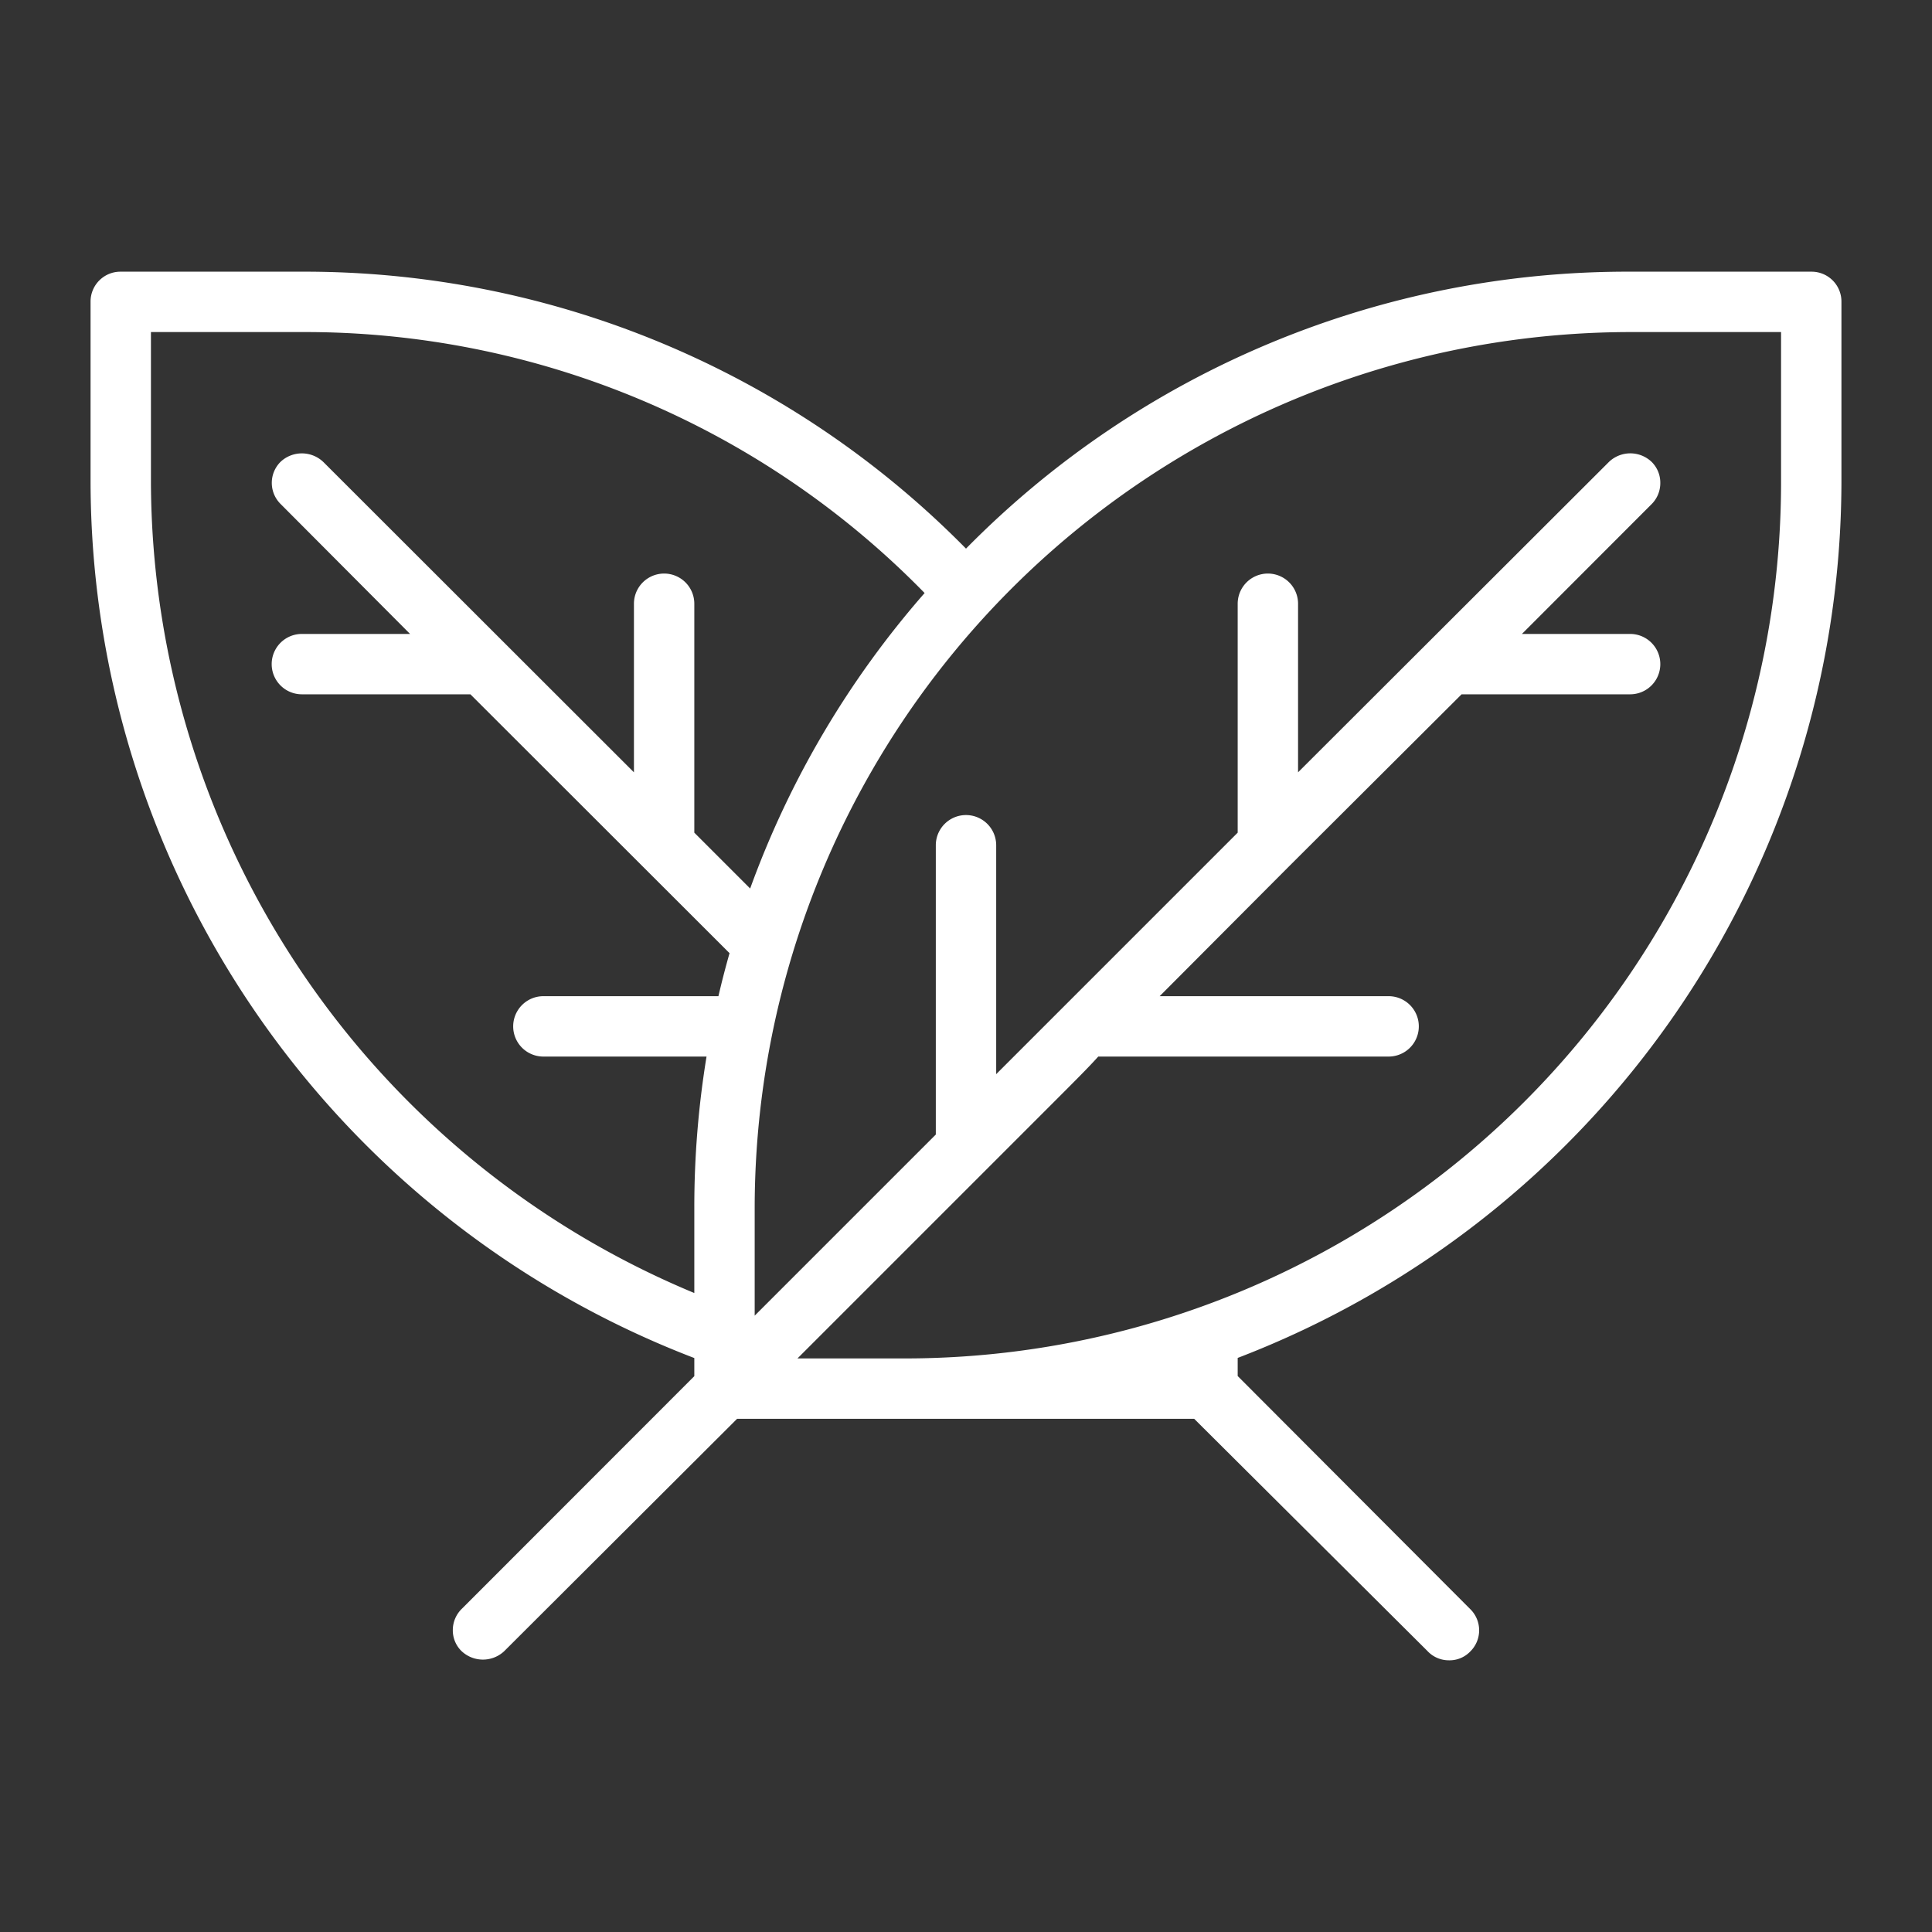 <?xml version="1.0" encoding="UTF-8"?> <svg xmlns="http://www.w3.org/2000/svg" xmlns:xlink="http://www.w3.org/1999/xlink" xmlns:svgjs="http://svgjs.com/svgjs" width="512" height="512" x="0" y="0" viewBox="0 0 64 64" style="enable-background:new 0 0 512 512" xml:space="preserve" class=""><rect x="0" y="0" width="64" height="64" fill="#333333" stroke="none"/> <g> <path xmlns="http://www.w3.org/2000/svg" d="M60,9H54a30.73,30.73,0,0,0-22,9.174A30.73,30.73,0,0,0,10,9H4a.989.989,0,0,0-1,1v6A31.141,31.141,0,0,0,23,44.987v.6l-7.695,7.7A.986.986,0,0,0,15,54a.959.959,0,0,0,.279.685A1.031,1.031,0,0,0,16.7,54.7L24.417,47H39.559l7.72,7.685A.969.969,0,0,0,48,55a.947.947,0,0,0,.7-.288A.984.984,0,0,0,48.7,53.3L41,45.583v-.6A31.141,31.141,0,0,0,61,16V10A.989.989,0,0,0,60,9ZM24.85,29.433,23,27.583V20a1,1,0,0,0-2,0v5.584L10.712,15.305a1.03,1.03,0,0,0-1.407-.017A.983.983,0,0,0,9.3,16.7L13.584,21H10a1,1,0,0,0,0,2h5.583l8.584,8.575c-.14.493-.262.965-.368,1.425H18a1,1,0,0,0,0,2h5.405A30.843,30.843,0,0,0,23,40v2.833A29.19,29.19,0,0,1,5,16V11h5a28.686,28.686,0,0,1,20.629,8.645A30.785,30.785,0,0,0,24.85,29.433ZM30,45H26.417l8.428-8.428c.767-.767,1.25-1.25,1.536-1.572H46a1,1,0,0,0,0-2H38.415L42.7,28.7,48.417,23H54a1,1,0,0,0,0-2H50.416L54.7,16.712A.986.986,0,0,0,55,16a.97.97,0,0,0-.288-.7A1.024,1.024,0,0,0,53.3,15.3L43,25.584V20a1,1,0,0,0-2,0v7.583l-8,8V28a1,1,0,0,0-2,0v9.583l-6,6V40A29.032,29.032,0,0,1,54,11h5v5A29.032,29.032,0,0,1,30,45Z" fill="#ffffff" data-original="#000000" class=""></path> </g> </svg> 